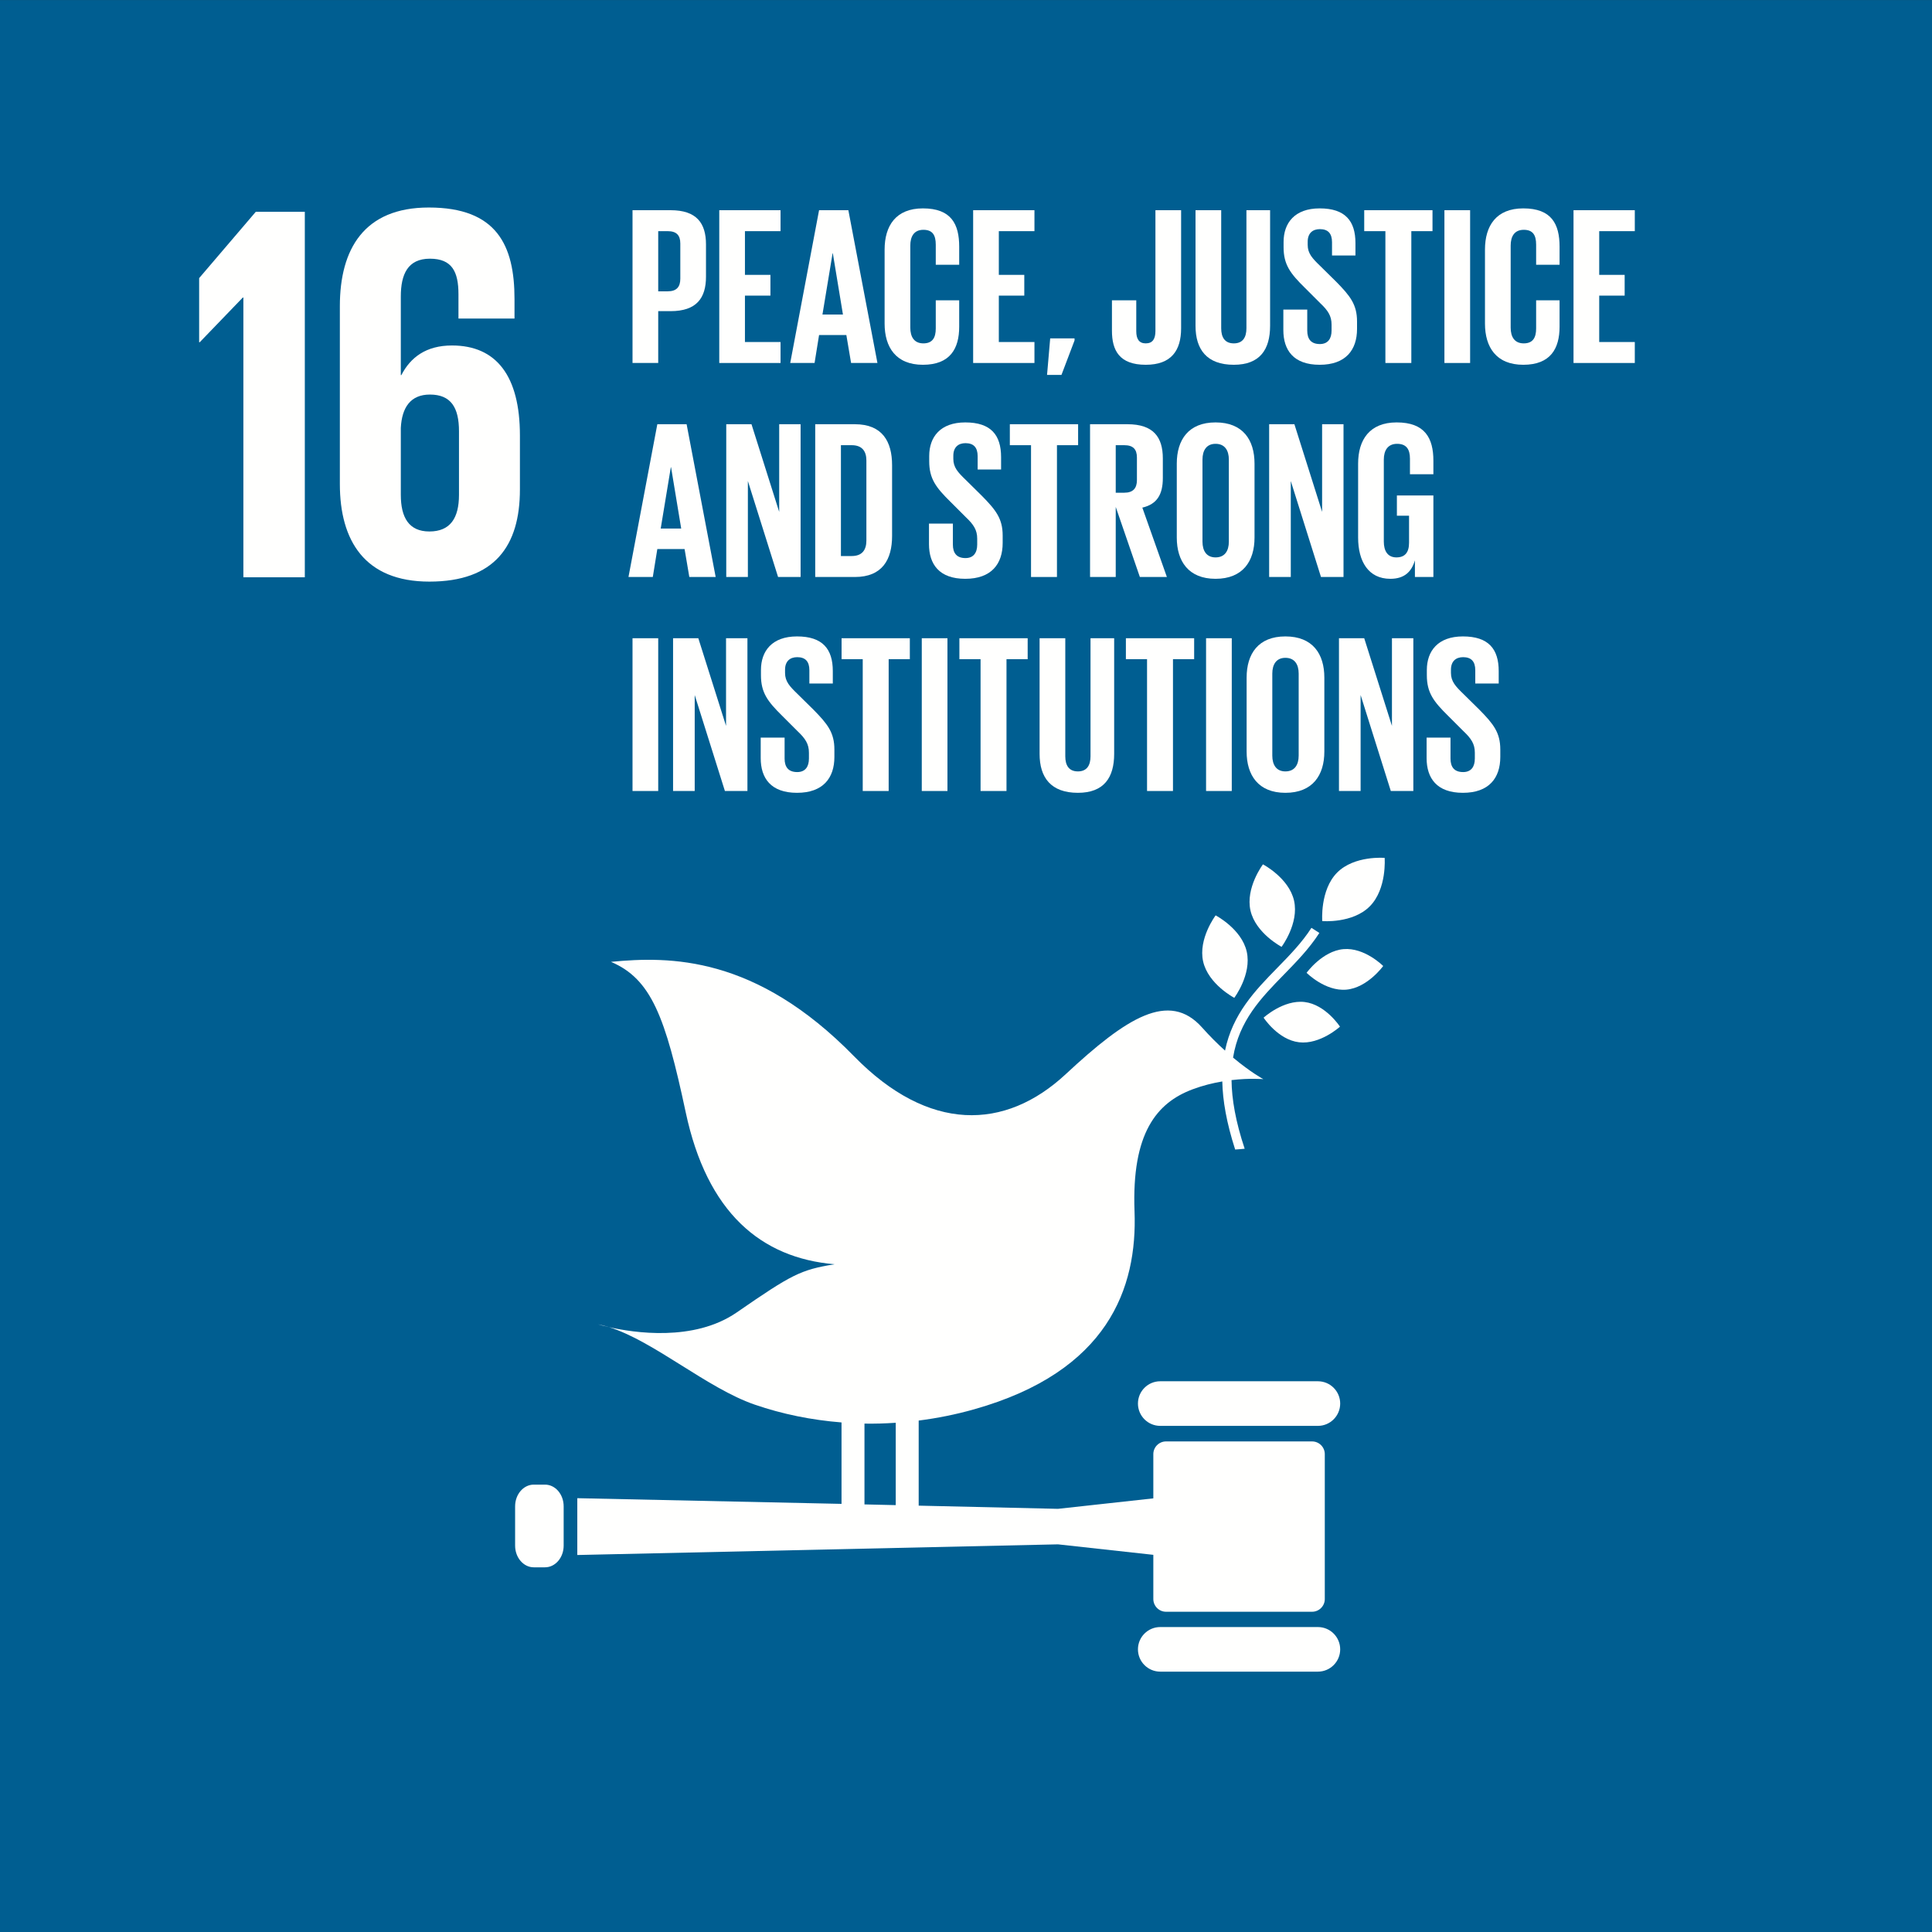 <?xml version="1.0" encoding="UTF-8"?>
<svg xmlns="http://www.w3.org/2000/svg" xmlns:xlink="http://www.w3.org/1999/xlink" width="100px" height="100px" viewBox="0 0 100 100" version="1.1">
  <rect x="0" y="0" width="100" height="100" fill="#333333" stroke="none"/>
  <title>SDG-16</title>
  <g id="SDG-16" stroke="none" stroke-width="1" fill="none" fill-rule="evenodd">
    <g id="SDG16_peace" transform="translate(0, 0.003)">
      <polygon id="Fill-1" fill="#005E91" points="0 99.997 100 99.997 100 0 0 0"></polygon>
      <polygon id="Fill-3" fill="#005E91" points="2.28 97.725 97.72 97.725 97.72 2.28 2.28 2.28"></polygon>
      <path d="M65.37,44.736 C65.37,44.736 64.459,45.946 64.724,47.124 C64.991,48.303 66.334,49.005 66.334,49.005 C66.334,49.005 67.246,47.795 66.98,46.616 C66.714,45.437 65.37,44.736 65.37,44.736" id="Fill-4" fill="#FFFFFE"></path>
      <path d="M63.886,51.644 C63.886,51.644 64.797,50.434 64.531,49.255 C64.265,48.076 62.921,47.377 62.921,47.377 C62.921,47.377 62.01,48.585 62.274,49.764 C62.542,50.942 63.886,51.644 63.886,51.644" id="Fill-5" fill="#FFFFFE"></path>
      <path d="M67.629,50.349 C67.629,50.349 68.591,51.319 69.687,51.221 C70.782,51.124 71.594,49.997 71.594,49.997 C71.594,49.997 70.633,49.027 69.537,49.124 C68.442,49.221 67.629,50.349 67.629,50.349" id="Fill-6" fill="#FFFFFE"></path>
      <path d="M69.205,45.167 C68.314,46.072 68.44,47.672 68.44,47.672 C68.44,47.672 70.011,47.808 70.904,46.904 C71.795,46.001 71.669,44.401 71.669,44.401 C71.669,44.401 70.097,44.264 69.205,45.167" id="Fill-7" fill="#FFFFFE"></path>
      <path d="M67.239,53.945 C68.33,54.074 69.357,53.137 69.357,53.137 C69.357,53.137 68.613,51.99 67.523,51.861 C66.43,51.733 65.404,52.671 65.404,52.671 C65.404,52.671 66.147,53.816 67.239,53.945" id="Fill-8" fill="#FFFFFE"></path>
      <path d="M68.214,71.491 L60.055,71.491 C59.417,71.491 58.9,72.007 58.9,72.645 C58.9,73.282 59.417,73.8 60.055,73.8 L68.214,73.8 C68.851,73.8 69.368,73.282 69.368,72.645 C69.368,72.007 68.851,71.491 68.214,71.491" id="Fill-9" fill="#FFFFFE"></path>
      <path d="M68.214,84.213 L60.055,84.213 C59.417,84.213 58.9,84.729 58.9,85.367 C58.9,86.004 59.417,86.521 60.055,86.521 L68.214,86.521 C68.851,86.521 69.368,86.004 69.368,85.367 C69.368,84.729 68.851,84.213 68.214,84.213" id="Fill-10" fill="#FFFFFE"></path>
      <path d="M31.523,68.69 C31.331,68.63 31.141,68.578 30.957,68.544 C30.957,68.544 31.166,68.609 31.523,68.69" id="Fill-11" fill="#FFFFFE"></path>
      <path d="M44.745,73.683 C45.283,73.692 45.823,73.676 46.363,73.639 L46.363,77.902 L44.745,77.865 L44.745,73.683 Z M67.913,74.605 L60.353,74.605 C59.991,74.605 59.696,74.9 59.696,75.262 L59.696,77.552 L54.761,78.094 L47.551,77.929 L47.551,73.525 C48.509,73.403 49.468,73.212 50.42,72.943 C57.36,70.985 58.874,66.662 58.723,62.692 C58.572,58.649 59.866,57.079 61.725,56.381 C62.257,56.181 62.784,56.054 63.266,55.972 C63.286,56.966 63.488,58.12 63.932,59.496 C64.097,59.487 64.261,59.473 64.424,59.455 C63.955,58.048 63.755,56.89 63.744,55.903 C64.704,55.79 65.39,55.854 65.39,55.854 C65.39,55.854 64.74,55.505 63.823,54.738 C64.135,52.824 65.276,51.648 66.451,50.446 C67.097,49.784 67.764,49.101 68.29,48.286 L67.88,48.022 C67.383,48.796 66.73,49.461 66.101,50.105 C64.955,51.277 63.799,52.476 63.407,54.376 C63.034,54.04 62.631,53.643 62.219,53.18 C60.507,51.261 58.304,52.671 55.162,55.596 C52.019,58.52 48.067,58.62 44.206,54.67 C39.113,49.456 34.671,49.486 31.624,49.782 C33.708,50.669 34.437,52.617 35.492,57.567 C36.598,62.761 39.386,65.111 43.2,65.435 C41.432,65.721 40.973,65.967 38.131,67.93 C35.911,69.461 32.789,68.977 31.523,68.69 C33.847,69.414 36.6,71.852 39.063,72.7 C40.497,73.194 42.009,73.499 43.557,73.622 L43.557,77.837 L29.881,77.543 L29.881,80.484 L54.761,79.932 L59.696,80.475 L59.696,82.763 C59.696,83.125 59.991,83.421 60.353,83.421 L67.913,83.421 C68.276,83.421 68.571,83.125 68.571,82.763 L68.571,75.262 C68.571,74.9 68.276,74.605 67.913,74.605 L67.913,74.605 Z" id="Fill-12" fill="#FFFFFE"></path>
      <path d="M29.175,79.998 C29.175,80.618 28.743,81.121 28.209,81.121 L27.628,81.121 C27.096,81.121 26.662,80.618 26.662,79.998 L26.662,77.965 C26.662,77.343 27.096,76.841 27.628,76.841 L28.209,76.841 C28.743,76.841 29.175,77.343 29.175,77.965 L29.175,79.998" id="Fill-13" fill="#FFFFFE"></path>
      <polyline id="Fill-14" fill="#FFFFFE" points="10.308 14.392 10.308 17.712 10.337 17.712 12.568 15.397 12.597 15.397 12.597 29.877 15.777 29.877 15.777 10.96 13.239 10.96 10.308 14.392"></polyline>
      <path d="M23.757,25.609 C23.757,26.808 23.311,27.506 22.224,27.506 C21.163,27.506 20.746,26.781 20.746,25.609 L20.746,22.149 C20.8,21.089 21.247,20.419 22.252,20.419 C23.338,20.419 23.757,21.089 23.757,22.317 L23.757,25.609 Z M26.911,25.33 L26.911,22.54 C26.911,19.443 25.683,17.879 23.395,17.879 C22.055,17.879 21.247,18.493 20.773,19.414 L20.746,19.414 L20.746,15.341 C20.746,14.196 21.106,13.387 22.252,13.387 C23.395,13.387 23.73,14.057 23.73,15.228 L23.73,16.486 L26.631,16.486 L26.631,15.48 C26.631,12.69 25.711,10.738 22.195,10.738 C18.847,10.738 17.591,12.886 17.591,15.844 L17.591,25.051 C17.591,27.98 18.876,30.101 22.224,30.101 C25.599,30.101 26.911,28.259 26.911,25.33 L26.911,25.33 Z" id="Fill-15" fill="#FFFFFE"></path>
      <path d="M34.069,11.962 L34.069,15.076 L34.559,15.076 C35.014,15.076 35.213,14.854 35.213,14.422 L35.213,12.603 C35.213,12.171 35.014,11.962 34.559,11.962 L34.069,11.962 Z M32.739,10.877 L34.71,10.877 C36.052,10.877 36.542,11.542 36.542,12.65 L36.542,14.318 C36.542,15.426 36.052,16.102 34.71,16.102 L34.069,16.102 L34.069,18.785 L32.739,18.785 L32.739,10.877 L32.739,10.877 Z" id="Fill-16" fill="#FFFFFE"></path>
      <polyline id="Fill-17" fill="#FFFFFE" points="37.229 10.877 40.401 10.877 40.401 11.962 38.558 11.962 38.558 14.224 39.877 14.224 39.877 15.298 38.558 15.298 38.558 17.7 40.401 17.7 40.401 18.785 37.229 18.785 37.229 10.877"></polyline>
      <path d="M42.57,16.277 L43.631,16.277 L43.107,13.105 L43.095,13.105 L42.57,16.277 Z M40.902,18.785 L42.395,10.877 L43.911,10.877 L45.416,18.785 L44.052,18.785 L43.807,17.338 L42.395,17.338 L42.162,18.785 L40.902,18.785 L40.902,18.785 Z" id="Fill-18" fill="#FFFFFE"></path>
      <path d="M45.787,16.744 L45.787,12.918 C45.787,11.682 46.37,10.783 47.77,10.783 C49.24,10.783 49.648,11.6 49.648,12.767 L49.648,13.7 L48.435,13.7 L48.435,12.661 C48.435,12.171 48.272,11.892 47.794,11.892 C47.315,11.892 47.117,12.23 47.117,12.708 L47.117,16.953 C47.117,17.432 47.315,17.77 47.794,17.77 C48.272,17.77 48.435,17.467 48.435,17 L48.435,15.542 L49.648,15.542 L49.648,16.907 C49.648,18.038 49.181,18.878 47.77,18.878 C46.37,18.878 45.787,17.968 45.787,16.744" id="Fill-19" fill="#FFFFFE"></path>
      <polyline id="Fill-20" fill="#FFFFFE" points="50.37 10.877 53.543 10.877 53.543 11.962 51.699 11.962 51.699 14.224 53.017 14.224 53.017 15.298 51.699 15.298 51.699 17.7 53.543 17.7 53.543 18.785 50.37 18.785 50.37 10.877"></polyline>
      <polyline id="Fill-21" fill="#FFFFFE" points="55.618 17.619 54.941 19.403 54.195 19.403 54.358 17.513 55.618 17.513 55.618 17.619"></polyline>
      <path d="M61.134,10.877 L61.134,16.989 C61.134,18.132 60.633,18.878 59.303,18.878 C57.927,18.878 57.554,18.12 57.554,17.117 L57.554,15.542 L58.813,15.542 L58.813,17.14 C58.813,17.537 58.953,17.77 59.303,17.77 C59.664,17.77 59.805,17.537 59.805,17.128 L59.805,10.877 L61.134,10.877" id="Fill-22" fill="#FFFFFE"></path>
      <path d="M65.74,10.877 L65.74,16.86 C65.74,18.084 65.216,18.878 63.862,18.878 C62.463,18.878 61.88,18.084 61.88,16.86 L61.88,10.877 L63.209,10.877 L63.209,16.989 C63.209,17.455 63.396,17.77 63.862,17.77 C64.329,17.77 64.515,17.455 64.515,16.989 L64.515,10.877 L65.74,10.877" id="Fill-23" fill="#FFFFFE"></path>
      <path d="M66.426,17.082 L66.426,16.02 L67.663,16.02 L67.663,17.105 C67.663,17.549 67.861,17.805 68.316,17.805 C68.736,17.805 68.922,17.524 68.922,17.105 L68.922,16.802 C68.922,16.347 68.736,16.067 68.328,15.682 L67.546,14.9 C66.788,14.154 66.438,13.7 66.438,12.79 L66.438,12.522 C66.438,11.542 67.01,10.783 68.305,10.783 C69.634,10.783 70.158,11.437 70.158,12.58 L70.158,13.221 L68.945,13.221 L68.945,12.533 C68.945,12.078 68.736,11.857 68.316,11.857 C67.943,11.857 67.686,12.067 67.686,12.51 L67.686,12.673 C67.686,13.116 67.931,13.373 68.316,13.746 L69.168,14.586 C69.89,15.321 70.24,15.764 70.24,16.639 L70.24,17.023 C70.24,18.108 69.657,18.878 68.305,18.878 C66.951,18.878 66.426,18.12 66.426,17.082" id="Fill-24" fill="#FFFFFE"></path>
      <polyline id="Fill-25" fill="#FFFFFE" points="70.612 10.877 74.146 10.877 74.146 11.962 73.05 11.962 73.05 18.785 71.708 18.785 71.708 11.962 70.612 11.962 70.612 10.877"></polyline>
      <polygon id="Fill-26" fill="#FFFFFE" points="74.763 18.785 76.093 18.785 76.093 10.877 74.763 10.877"></polygon>
      <path d="M76.862,16.744 L76.862,12.918 C76.862,11.682 77.445,10.783 78.845,10.783 C80.315,10.783 80.723,11.6 80.723,12.767 L80.723,13.7 L79.51,13.7 L79.51,12.661 C79.51,12.171 79.347,11.892 78.869,11.892 C78.39,11.892 78.192,12.23 78.192,12.708 L78.192,16.953 C78.192,17.432 78.39,17.77 78.869,17.77 C79.347,17.77 79.51,17.467 79.51,17 L79.51,15.542 L80.723,15.542 L80.723,16.907 C80.723,18.038 80.256,18.878 78.845,18.878 C77.445,18.878 76.862,17.968 76.862,16.744" id="Fill-27" fill="#FFFFFE"></path>
      <polyline id="Fill-28" fill="#FFFFFE" points="81.445 10.877 84.617 10.877 84.617 11.962 82.775 11.962 82.775 14.224 84.092 14.224 84.092 15.298 82.775 15.298 82.775 17.7 84.617 17.7 84.617 18.785 81.445 18.785 81.445 10.877"></polyline>
      <path d="M34.198,27.355 L35.259,27.355 L34.734,24.182 L34.722,24.182 L34.198,27.355 Z M32.53,29.862 L34.023,21.955 L35.539,21.955 L37.043,29.862 L35.679,29.862 L35.434,28.416 L34.023,28.416 L33.789,29.862 L32.53,29.862 L32.53,29.862 Z" id="Fill-29" fill="#FFFFFE"></path>
      <polyline id="Fill-30" fill="#FFFFFE" points="38.71 24.894 38.71 29.862 37.591 29.862 37.591 21.955 38.897 21.955 40.331 26.492 40.331 21.955 41.439 21.955 41.439 29.862 40.273 29.862 38.71 24.894"></polyline>
      <path d="M44.086,28.777 C44.634,28.777 44.844,28.451 44.844,27.973 L44.844,23.832 C44.844,23.366 44.634,23.04 44.086,23.04 L43.526,23.04 L43.526,28.777 L44.086,28.777 Z M46.174,24.078 L46.174,27.74 C46.174,28.952 45.672,29.862 44.249,29.862 L42.196,29.862 L42.196,21.955 L44.249,21.955 C45.672,21.955 46.174,22.853 46.174,24.078 L46.174,24.078 Z" id="Fill-31" fill="#FFFFFE"></path>
      <path d="M48.084,28.16 L48.084,27.098 L49.321,27.098 L49.321,28.183 C49.321,28.626 49.519,28.883 49.974,28.883 C50.393,28.883 50.58,28.602 50.58,28.183 L50.58,27.88 C50.58,27.425 50.393,27.145 49.985,26.76 L49.203,25.978 C48.445,25.232 48.096,24.778 48.096,23.868 L48.096,23.599 C48.096,22.619 48.668,21.861 49.962,21.861 C51.292,21.861 51.816,22.514 51.816,23.658 L51.816,24.299 L50.603,24.299 L50.603,23.611 C50.603,23.156 50.393,22.935 49.974,22.935 C49.601,22.935 49.344,23.144 49.344,23.588 L49.344,23.75 C49.344,24.194 49.589,24.451 49.974,24.824 L50.825,25.664 C51.548,26.399 51.898,26.842 51.898,27.716 L51.898,28.101 C51.898,29.186 51.315,29.956 49.962,29.956 C48.609,29.956 48.084,29.198 48.084,28.16" id="Fill-32" fill="#FFFFFE"></path>
      <polyline id="Fill-33" fill="#FFFFFE" points="52.269 21.955 55.803 21.955 55.803 23.04 54.708 23.04 54.708 29.862 53.366 29.862 53.366 23.04 52.269 23.04 52.269 21.955"></polyline>
      <path d="M57.75,23.04 L57.75,25.5 L58.194,25.5 C58.649,25.5 58.847,25.267 58.847,24.847 L58.847,23.681 C58.847,23.249 58.649,23.04 58.194,23.04 L57.75,23.04 Z M57.75,26.235 L57.75,29.862 L56.421,29.862 L56.421,21.955 L58.357,21.955 C59.698,21.955 60.188,22.619 60.188,23.727 L60.188,24.742 C60.188,25.593 59.885,26.096 59.127,26.271 L60.398,29.862 L58.999,29.862 L57.75,26.235 L57.75,26.235 Z" id="Fill-34" fill="#FFFFFE"></path>
      <path d="M63.605,28.031 L63.605,23.786 C63.605,23.308 63.395,22.969 62.917,22.969 C62.45,22.969 62.24,23.308 62.24,23.786 L62.24,28.031 C62.24,28.51 62.45,28.848 62.917,28.848 C63.395,28.848 63.605,28.51 63.605,28.031 Z M60.91,27.821 L60.91,23.996 C60.91,22.76 61.517,21.861 62.917,21.861 C64.328,21.861 64.934,22.76 64.934,23.996 L64.934,27.821 C64.934,29.046 64.328,29.956 62.917,29.956 C61.517,29.956 60.91,29.046 60.91,27.821 L60.91,27.821 Z" id="Fill-35" fill="#FFFFFE"></path>
      <polyline id="Fill-36" fill="#FFFFFE" points="66.811 24.894 66.811 29.862 65.691 29.862 65.691 21.955 66.998 21.955 68.432 26.492 68.432 21.955 69.54 21.955 69.54 29.862 68.374 29.862 66.811 24.894"></polyline>
      <path d="M72.303,25.641 L74.192,25.641 L74.192,29.862 L73.236,29.862 L73.236,29 C73.061,29.594 72.688,29.956 71.964,29.956 C70.821,29.956 70.296,29.046 70.296,27.821 L70.296,23.996 C70.296,22.76 70.891,21.861 72.291,21.861 C73.76,21.861 74.192,22.678 74.192,23.845 L74.192,24.544 L72.979,24.544 L72.979,23.739 C72.979,23.249 72.792,22.969 72.314,22.969 C71.836,22.969 71.626,23.308 71.626,23.786 L71.626,28.031 C71.626,28.51 71.824,28.848 72.279,28.848 C72.711,28.848 72.932,28.602 72.932,28.09 L72.932,26.69 L72.303,26.69 L72.303,25.641" id="Fill-37" fill="#FFFFFE"></path>
      <polygon id="Fill-38" fill="#FFFFFE" points="32.739 40.939 34.069 40.939 34.069 33.032 32.739 33.032"></polygon>
      <polyline id="Fill-39" fill="#FFFFFE" points="35.958 35.971 35.958 40.939 34.838 40.939 34.838 33.032 36.145 33.032 37.58 37.569 37.58 33.032 38.687 33.032 38.687 40.939 37.521 40.939 35.958 35.971"></polyline>
      <path d="M39.374,39.237 L39.374,38.175 L40.611,38.175 L40.611,39.26 C40.611,39.703 40.809,39.959 41.264,39.959 C41.684,39.959 41.87,39.68 41.87,39.26 L41.87,38.957 C41.87,38.502 41.684,38.222 41.276,37.837 L40.494,37.055 C39.736,36.309 39.387,35.854 39.387,34.945 L39.387,34.676 C39.387,33.696 39.958,32.938 41.253,32.938 C42.582,32.938 43.106,33.591 43.106,34.734 L43.106,35.376 L41.893,35.376 L41.893,34.688 C41.893,34.233 41.684,34.012 41.264,34.012 C40.891,34.012 40.634,34.221 40.634,34.665 L40.634,34.828 C40.634,35.271 40.879,35.528 41.264,35.901 L42.116,36.741 C42.838,37.475 43.188,37.919 43.188,38.793 L43.188,39.178 C43.188,40.263 42.605,41.033 41.253,41.033 C39.899,41.033 39.374,40.275 39.374,39.237" id="Fill-40" fill="#FFFFFE"></path>
      <polyline id="Fill-41" fill="#FFFFFE" points="43.56 33.032 47.093 33.032 47.093 34.117 45.997 34.117 45.997 40.939 44.655 40.939 44.655 34.117 43.56 34.117 43.56 33.032"></polyline>
      <polygon id="Fill-42" fill="#FFFFFE" points="47.711 40.939 49.04 40.939 49.04 33.032 47.711 33.032"></polygon>
      <polyline id="Fill-43" fill="#FFFFFE" points="49.658 33.032 53.192 33.032 53.192 34.117 52.096 34.117 52.096 40.939 50.754 40.939 50.754 34.117 49.658 34.117 49.658 33.032"></polyline>
      <path d="M57.669,33.032 L57.669,39.015 C57.669,40.24 57.145,41.033 55.792,41.033 C54.392,41.033 53.809,40.24 53.809,39.015 L53.809,33.032 L55.139,33.032 L55.139,39.143 C55.139,39.61 55.325,39.925 55.792,39.925 C56.258,39.925 56.445,39.61 56.445,39.143 L56.445,33.032 L57.669,33.032" id="Fill-44" fill="#FFFFFE"></path>
      <polyline id="Fill-45" fill="#FFFFFE" points="58.276 33.032 61.809 33.032 61.809 34.117 60.713 34.117 60.713 40.939 59.371 40.939 59.371 34.117 58.276 34.117 58.276 33.032"></polyline>
      <polygon id="Fill-46" fill="#FFFFFE" points="62.426 40.939 63.756 40.939 63.756 33.032 62.426 33.032"></polygon>
      <path d="M67.219,39.108 L67.219,34.863 C67.219,34.385 67.009,34.046 66.531,34.046 C66.064,34.046 65.854,34.385 65.854,34.863 L65.854,39.108 C65.854,39.586 66.064,39.925 66.531,39.925 C67.009,39.925 67.219,39.586 67.219,39.108 Z M64.525,38.898 L64.525,35.073 C64.525,33.837 65.131,32.938 66.531,32.938 C67.942,32.938 68.548,33.837 68.548,35.073 L68.548,38.898 C68.548,40.123 67.942,41.033 66.531,41.033 C65.131,41.033 64.525,40.123 64.525,38.898 L64.525,38.898 Z" id="Fill-47" fill="#FFFFFE"></path>
      <polyline id="Fill-48" fill="#FFFFFE" points="70.425 35.971 70.425 40.939 69.305 40.939 69.305 33.032 70.612 33.032 72.047 37.569 72.047 33.032 73.154 33.032 73.154 40.939 71.988 40.939 70.425 35.971"></polyline>
      <path d="M73.841,39.237 L73.841,38.175 L75.078,38.175 L75.078,39.26 C75.078,39.703 75.276,39.959 75.731,39.959 C76.151,39.959 76.337,39.68 76.337,39.26 L76.337,38.957 C76.337,38.502 76.151,38.222 75.743,37.837 L74.961,37.055 C74.203,36.309 73.853,35.854 73.853,34.945 L73.853,34.676 C73.853,33.696 74.425,32.938 75.72,32.938 C77.049,32.938 77.573,33.591 77.573,34.734 L77.573,35.376 L76.36,35.376 L76.36,34.688 C76.36,34.233 76.151,34.012 75.731,34.012 C75.358,34.012 75.101,34.221 75.101,34.665 L75.101,34.828 C75.101,35.271 75.346,35.528 75.731,35.901 L76.583,36.741 C77.305,37.475 77.655,37.919 77.655,38.793 L77.655,39.178 C77.655,40.263 77.072,41.033 75.72,41.033 C74.366,41.033 73.841,40.275 73.841,39.237" id="Fill-49" fill="#FFFFFE"></path>
    </g>
  </g>
</svg>
